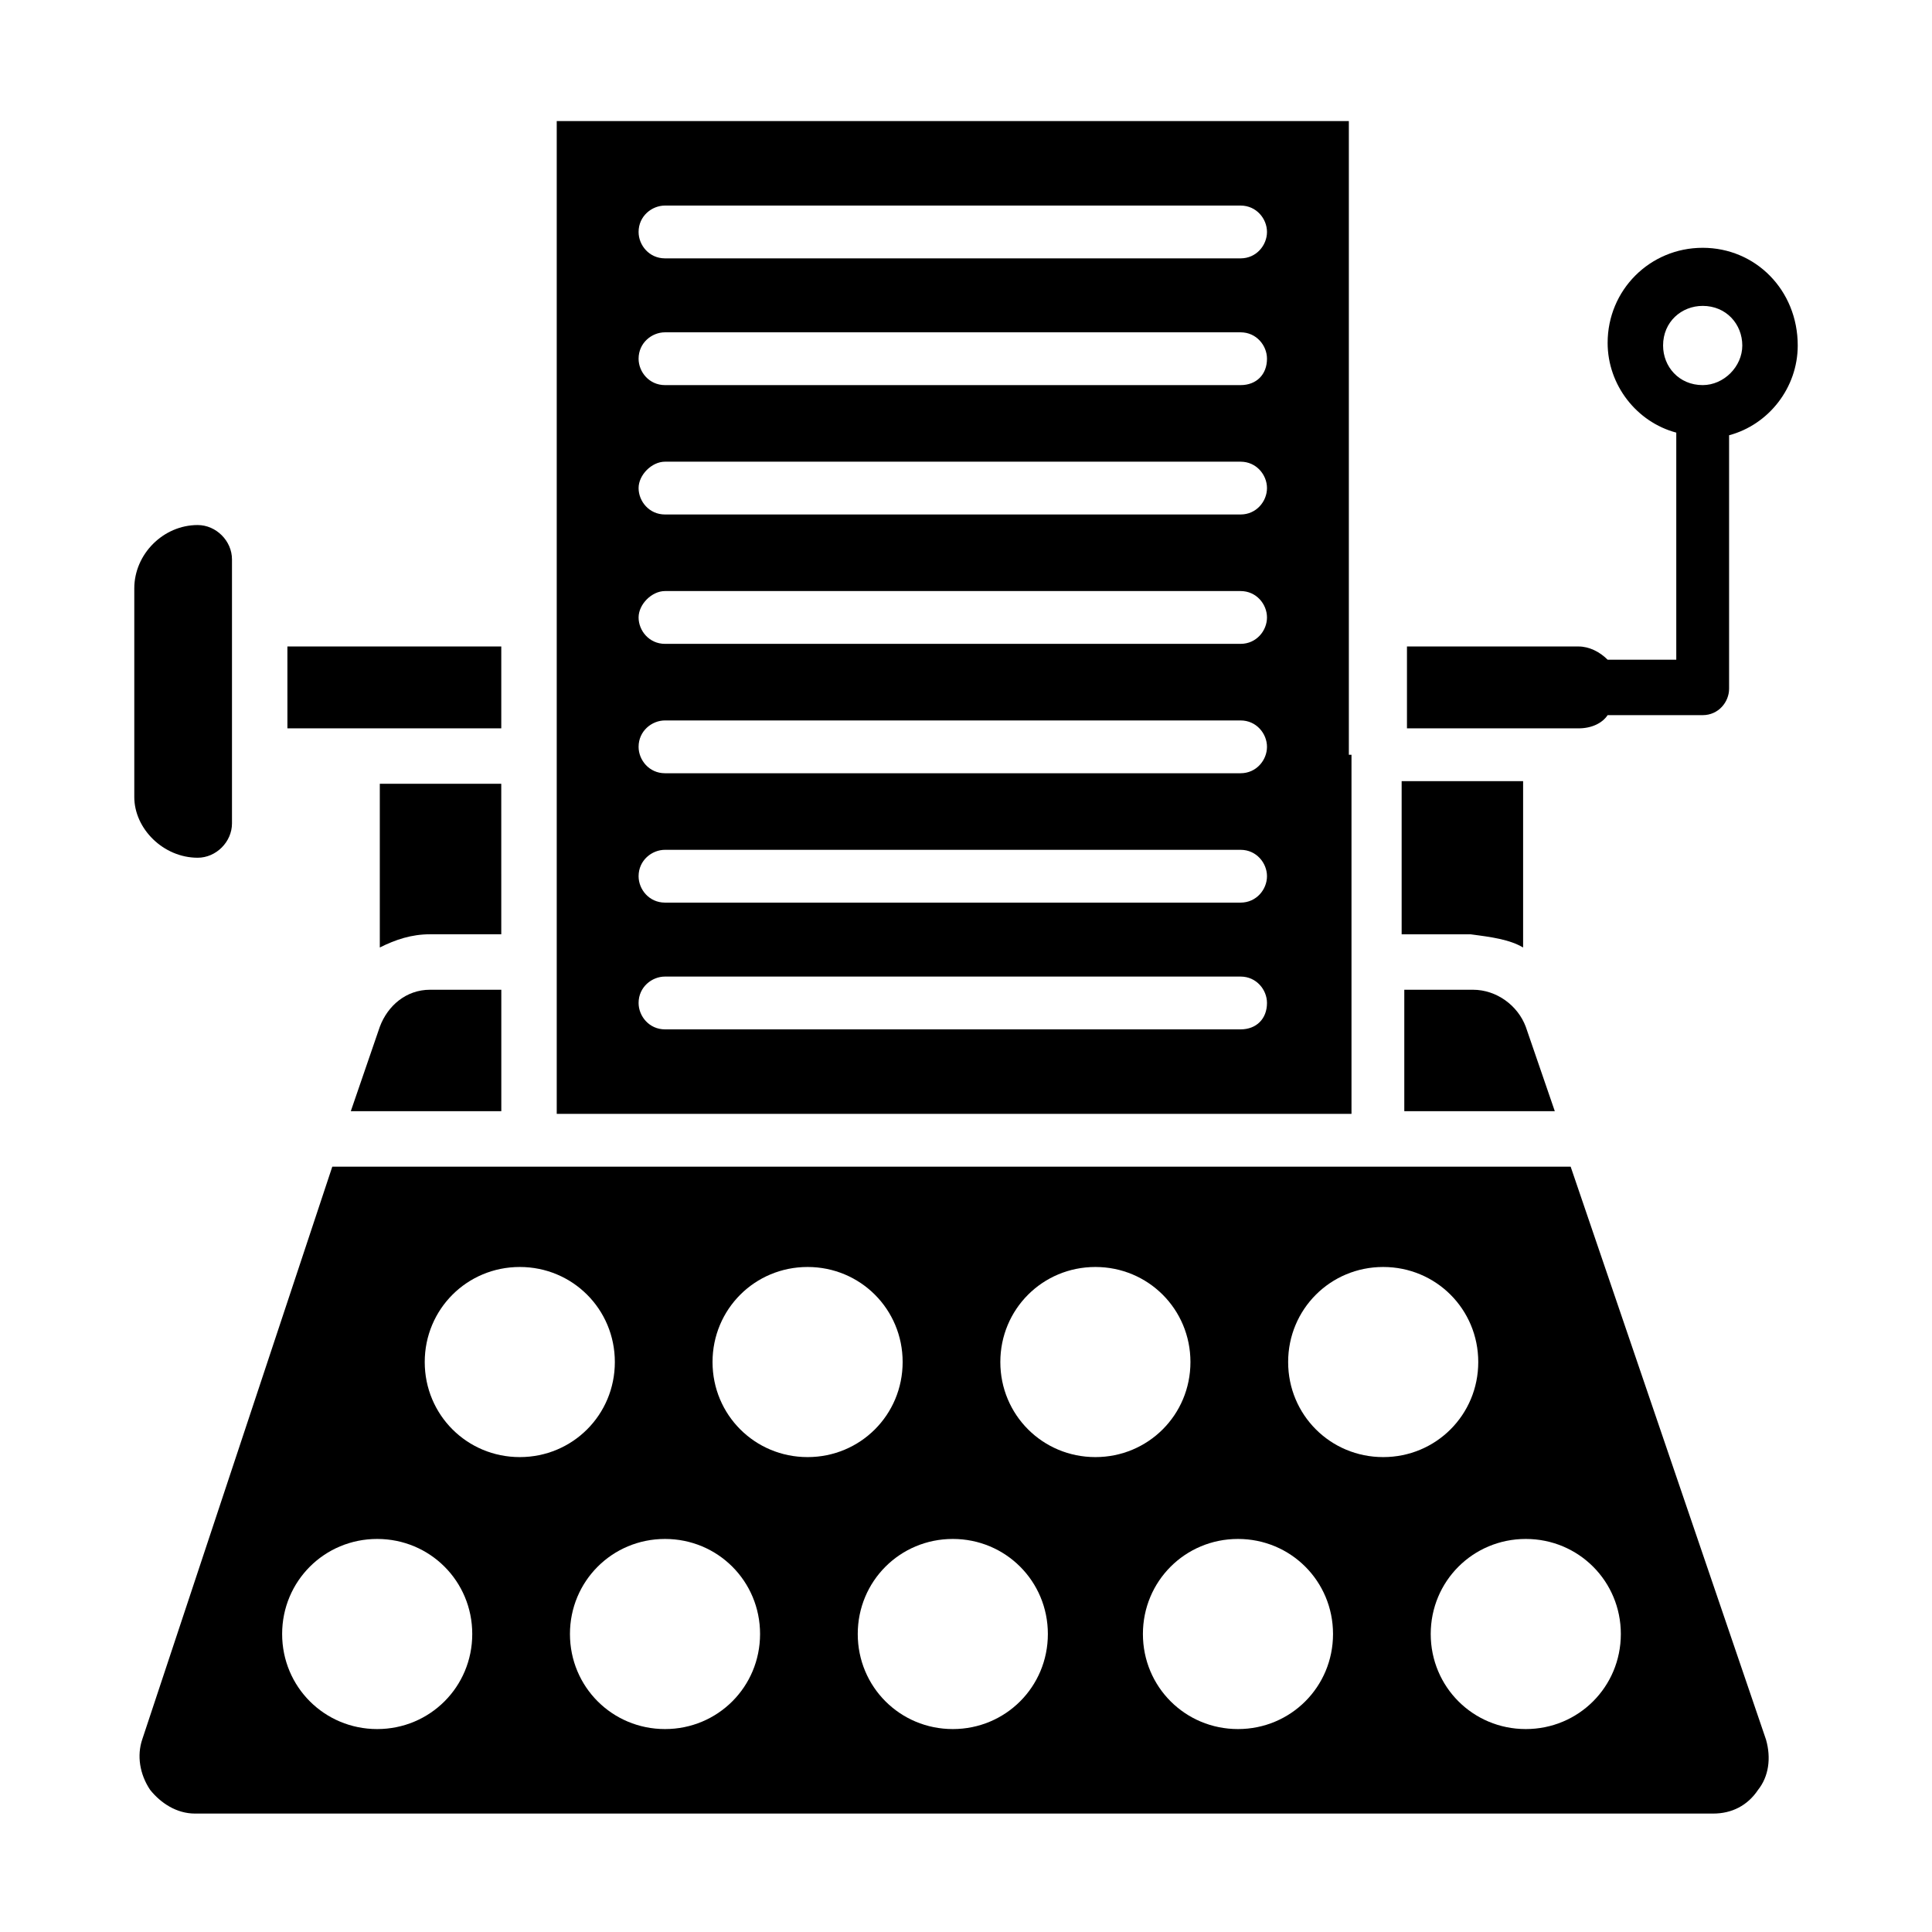 <?xml version="1.0" encoding="UTF-8"?>
<!-- Uploaded to: ICON Repo, www.svgrepo.com, Generator: ICON Repo Mixer Tools -->
<svg fill="#000000" width="800px" height="800px" version="1.1" viewBox="144 144 512 512" xmlns="http://www.w3.org/2000/svg">
 <g>
  <path d="m501.46 344.02v-167.94h-209.92v263.1h210.62v-95.164zm-28.691 72.773h-152.54c-4.199 0-6.996-3.5-6.996-6.996 0-4.199 3.5-6.996 6.996-6.996h152.54c4.199 0 6.996 3.5 6.996 6.996 0 4.195-2.801 6.996-7 6.996zm0-33.59h-152.54c-4.199 0-6.996-3.5-6.996-6.996 0-4.199 3.5-6.996 6.996-6.996h152.54c4.199 0 6.996 3.5 6.996 6.996 0 3.5-2.801 6.996-7 6.996zm0-34.285h-152.54c-4.199 0-6.996-3.5-6.996-6.996 0-4.199 3.5-6.996 6.996-6.996h152.54c4.199 0 6.996 3.5 6.996 6.996s-2.801 6.996-7 6.996zm0-34.289h-152.54c-4.199 0-6.996-3.5-6.996-6.996 0-3.5 3.5-6.996 6.996-6.996h152.54c4.199 0 6.996 3.5 6.996 6.996 0 3.5-2.801 6.996-7 6.996zm0-34.285h-152.54c-4.199 0-6.996-3.5-6.996-6.996 0-3.5 3.5-6.996 6.996-6.996h152.54c4.199 0 6.996 3.5 6.996 6.996s-2.801 6.996-7 6.996zm0-34.285h-152.54c-4.199 0-6.996-3.5-6.996-6.996 0-4.199 3.5-6.996 6.996-6.996h152.54c4.199 0 6.996 3.5 6.996 6.996 0 4.195-2.801 6.996-7 6.996zm0-33.59h-152.54c-4.199 0-6.996-3.5-6.996-6.996 0-4.199 3.5-6.996 6.996-6.996h152.54c4.199 0 6.996 3.5 6.996 6.996 0 3.5-2.801 6.996-7 6.996z"/>
  <path d="m196.38 371.31c4.898 0 9.098-4.199 9.098-9.098v-69.973c0-4.898-4.199-9.098-9.098-9.098-9.098 0-16.793 7.695-16.793 16.793v55.277c0 8.402 7.695 16.098 16.793 16.098z"/>
  <path d="m237.66 337.02h39.184v-21.691h-56.68l0.004 21.691z"/>
  <path d="m548.34 416.09c-2.098-5.598-7.695-9.797-13.996-9.797h-18.191v32.188h39.887z"/>
  <path d="m244.66 416.09-7.695 22.391h39.887v-32.188h-18.895c-6.297 0-11.195 4.199-13.297 9.797z"/>
  <path d="m547.64 395.1v-44.082h-32.188v40.586h18.191c5.598 0.695 10.496 1.395 13.996 3.496z"/>
  <path d="m276.84 351.71h-32.188v43.383c4.199-2.098 8.398-3.5 13.297-3.5h18.895z"/>
  <path d="m560.24 453.18h-328.18l-50.383 151.84c-1.398 4.199-0.699 9.098 2.098 13.297 2.801 3.5 6.996 6.297 11.895 6.297h402.35c4.898 0 9.098-2.098 11.895-6.297 2.801-3.5 3.5-8.398 2.098-13.297zm-316.28 149.04c-13.996 0-25.191-11.195-25.191-25.191s11.195-25.191 25.191-25.191c13.996 0 25.191 11.195 25.191 25.191s-11.195 25.191-25.191 25.191zm12.598-97.266c0-13.996 11.195-25.191 25.191-25.191s25.191 11.195 25.191 25.191c0 13.996-11.195 25.191-25.191 25.191s-25.191-11.195-25.191-25.191zm63.676 97.266c-13.996 0-25.191-11.195-25.191-25.191s11.195-25.191 25.191-25.191c13.996 0 25.191 11.195 25.191 25.191-0.004 13.996-11.199 25.191-25.191 25.191zm12.594-97.266c0-13.996 11.195-25.191 25.191-25.191s25.191 11.195 25.191 25.191c-0.004 13.996-11.199 25.191-25.191 25.191-13.996 0-25.191-11.195-25.191-25.191zm63.676 97.266c-13.996 0-25.191-11.195-25.191-25.191s11.195-25.191 25.191-25.191 25.191 11.195 25.191 25.191-11.195 25.191-25.191 25.191zm12.594-97.266c0-13.996 11.195-25.191 25.191-25.191s25.191 11.195 25.191 25.191c0 13.996-11.195 25.191-25.191 25.191s-25.191-11.195-25.191-25.191zm62.977 97.266c-13.996 0-25.191-11.195-25.191-25.191s11.195-25.191 25.191-25.191c13.996 0 25.191 11.195 25.191 25.191s-11.195 25.191-25.191 25.191zm13.297-97.266c0-13.996 11.195-25.191 25.191-25.191s25.191 11.195 25.191 25.191c0 13.996-11.195 25.191-25.191 25.191s-25.191-11.195-25.191-25.191zm62.977 97.266c-13.996 0-25.191-11.195-25.191-25.191s11.195-25.191 25.191-25.191 25.191 11.195 25.191 25.191c-0.004 13.996-11.199 25.191-25.191 25.191z"/>
  <path d="m595.23 209.67c-13.996 0-25.191 11.195-25.191 25.191 0 11.195 7.695 20.992 18.191 23.789v60.176h-18.191c-2.098-2.098-4.898-3.5-7.695-3.5h-45.484v21.695h45.484c3.5 0 6.297-1.398 7.695-3.5h25.191c4.199 0 6.996-3.5 6.996-6.996v-67.176c10.496-2.801 18.191-12.594 18.191-23.789 0-14.695-11.195-25.891-25.188-25.891zm0 36.387c-6.297 0-10.496-4.898-10.496-10.496 0-6.297 4.898-10.496 10.496-10.496 6.297 0 10.496 4.898 10.496 10.496s-4.898 10.496-10.496 10.496z"/>
 </g>
</svg>